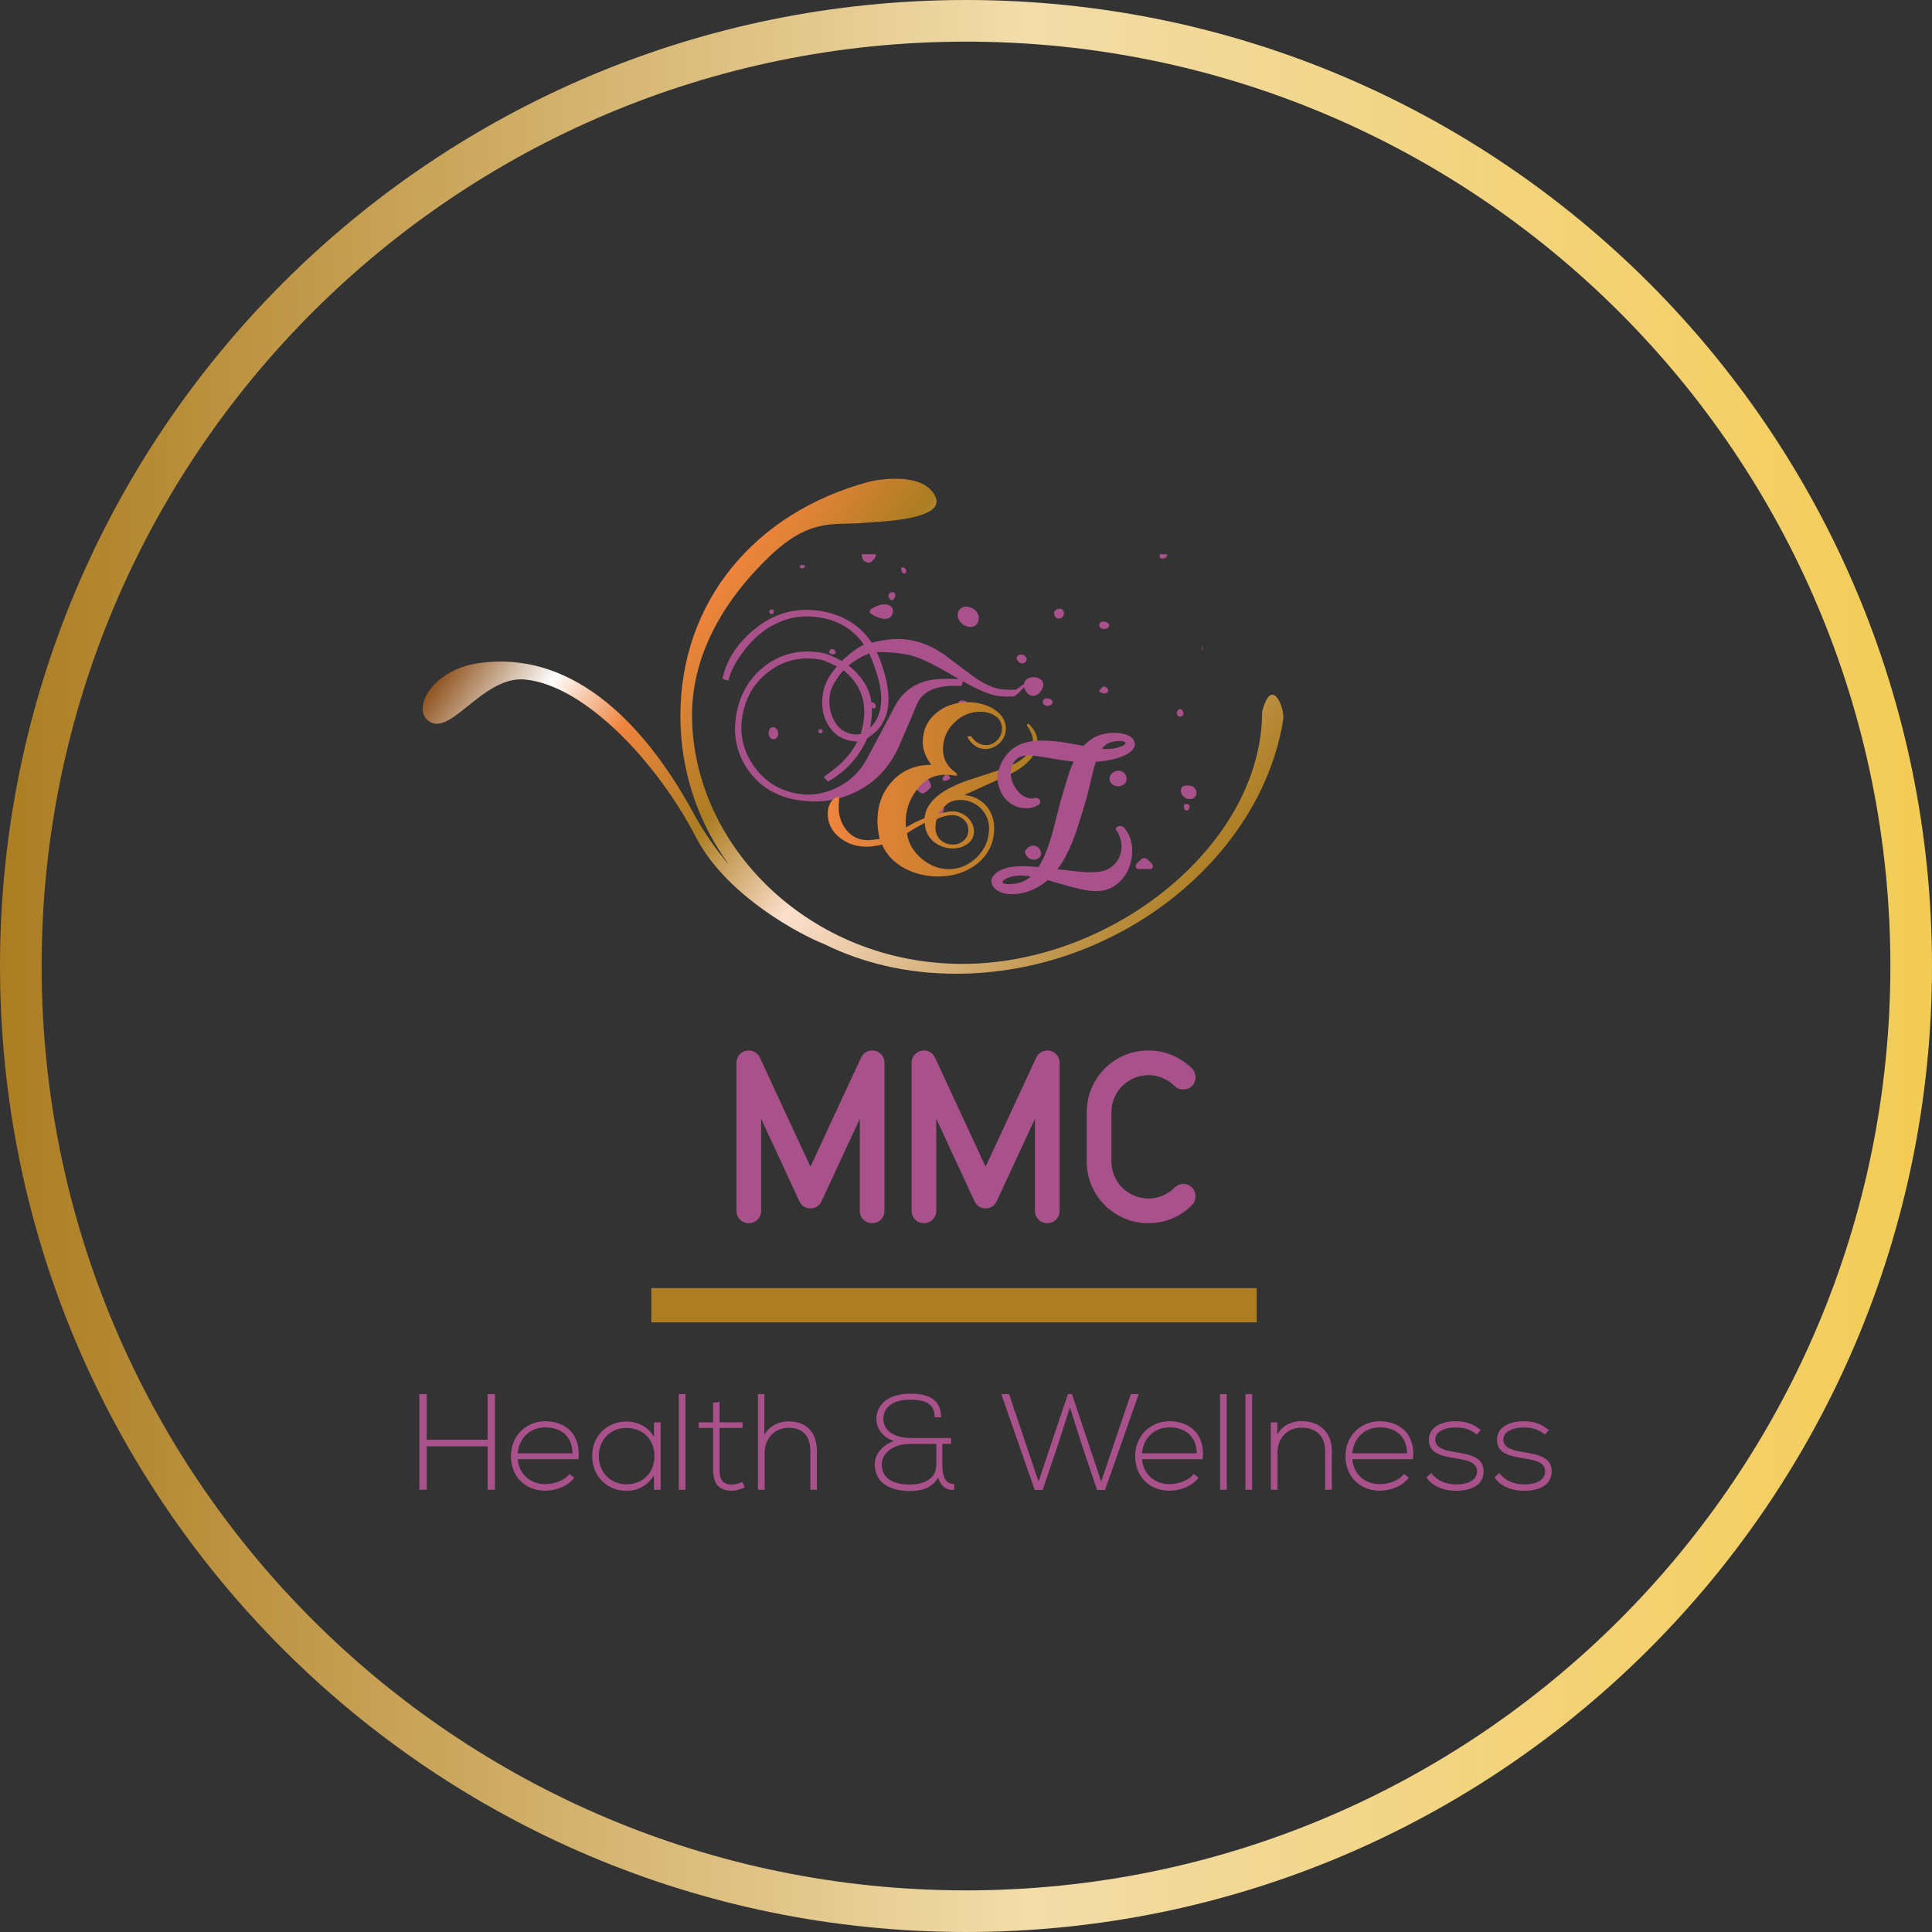 <?xml version="1.0" encoding="UTF-8"?>
<!DOCTYPE svg PUBLIC "-//W3C//DTD SVG 1.1//EN" "http://www.w3.org/Graphics/SVG/1.1/DTD/svg11.dtd">
<!-- Creator: CorelDRAW 2021.5 -->
<svg xmlns="http://www.w3.org/2000/svg" xml:space="preserve" width="33.155mm" height="33.155mm" version="1.1" style="shape-rendering:geometricPrecision; text-rendering:geometricPrecision; image-rendering:optimizeQuality; fill-rule:evenodd; clip-rule:evenodd"
viewBox="0 0 3303.33 3303.33"
 xmlns:xlink="http://www.w3.org/1999/xlink"
 xmlns:xodm="http://www.corel.com/coreldraw/odm/2003">
 <rect x="0" y="0" width="3303.33" height="3303.33" fill="#333333" stroke="none"/>
 <defs>
  <style type="text/css">
   <![CDATA[
    .str0 {stroke:#A8518A;stroke-width:7.59;stroke-miterlimit:22.926}
    .fil3 {fill:#AC7D22}
    .fil0 {fill:#A8518A;fill-rule:nonzero}
    .fil2 {fill:url(#id0)}
    .fil1 {fill:url(#id1)}
    .fil4 {fill:url(#id2);fill-rule:nonzero}
   ]]>
  </style>
  <linearGradient id="id0" gradientUnits="userSpaceOnUse" x1="-0" y1="1651.66" x2="3303.33" y2="1651.66">
   <stop offset="0" style="stop-opacity:1; stop-color:#AC7D22"/>
   <stop offset="0.529" style="stop-opacity:1; stop-color:#F2DCA9"/>
   <stop offset="1" style="stop-opacity:1; stop-color:#F3CC55"/>
  </linearGradient>
  <linearGradient id="id1" gradientUnits="userSpaceOnUse" x1="924.36" y1="870.23" x2="1992.63" y2="1613.24">
   <stop offset="0" style="stop-opacity:1; stop-color:#823E03"/>
   <stop offset="0.141" style="stop-opacity:1; stop-color:#FEFEFE"/>
   <stop offset="0.251" style="stop-opacity:1; stop-color:#EF843E"/>
   <stop offset="0.412" style="stop-opacity:1; stop-color:#AC7D22"/>
   <stop offset="0.569" style="stop-opacity:1; stop-color:#FCE0CD"/>
   <stop offset="1" style="stop-opacity:1; stop-color:#AC7D22"/>
  </linearGradient>
  <linearGradient id="id2" gradientUnits="userSpaceOnUse" x1="1415.28" y1="1349.6" x2="1773.61" y2="1349.6">
   <stop offset="0" style="stop-opacity:1; stop-color:#EF843E"/>
   <stop offset="1" style="stop-opacity:1; stop-color:#AC7D22"/>
  </linearGradient>
 </defs>
 <g id="Layer_x0020_1">
  <g id="_1977115047184">
   <path class="fil0" d="M1470.09 1912.98l-65.38 140.87c-1.13,2.53 -2.53,4.64 -4.21,6.33 -1.4,1.4 -3.38,2.75 -5.91,4.02 -2.53,1.27 -5.48,1.89 -8.86,1.89 -3.66,0 -6.68,-0.63 -9.07,-1.89 -2.39,-1.27 -4.28,-2.61 -5.69,-4.02 -1.69,-1.68 -3.1,-3.8 -4.22,-6.33l-65.37 -140.87 0 157.32c0,5.91 -2.04,10.9 -6.12,14.97 -4.07,4.07 -9.07,6.12 -14.97,6.12 -5.91,0 -10.9,-2.04 -14.97,-6.12 -4.07,-4.07 -6.12,-9.07 -6.12,-14.97l0 -253.05c0,-5.91 2.04,-10.9 6.12,-14.97 4.07,-4.07 9.07,-6.12 14.97,-6.12 4.21,0 8.01,1.13 11.39,3.38 3.38,2.24 5.91,5.2 7.59,8.86l86.46 186.42 86.46 -186.42c1.69,-3.66 4.22,-6.62 7.59,-8.86 3.38,-2.25 7.17,-3.38 11.39,-3.38 5.91,0 10.9,2.04 14.97,6.12 4.08,4.07 6.12,9.07 6.12,14.97l0 253.05c0,5.91 -2.03,10.9 -6.12,14.97 -4.07,4.07 -9.07,6.12 -14.97,6.12 -5.9,0 -10.89,-2.04 -14.96,-6.12 -4.08,-4.07 -6.12,-9.07 -6.12,-14.97l0 -157.32z"/>
   <path id="_1" class="fil0" d="M1769.55 1912.98l-65.38 140.87c-1.13,2.53 -2.53,4.64 -4.21,6.33 -1.4,1.4 -3.38,2.75 -5.91,4.02 -2.53,1.27 -5.48,1.89 -8.86,1.89 -3.66,0 -6.68,-0.63 -9.07,-1.89 -2.39,-1.27 -4.28,-2.61 -5.69,-4.02 -1.69,-1.68 -3.1,-3.8 -4.22,-6.33l-65.37 -140.87 0 157.32c0,5.91 -2.04,10.9 -6.12,14.97 -4.07,4.07 -9.07,6.12 -14.97,6.12 -5.91,0 -10.9,-2.04 -14.97,-6.12 -4.07,-4.07 -6.12,-9.07 -6.12,-14.97l0 -253.05c0,-5.91 2.04,-10.9 6.12,-14.97 4.07,-4.07 9.07,-6.12 14.97,-6.12 4.21,0 8.01,1.13 11.39,3.38 3.38,2.24 5.91,5.2 7.59,8.86l86.46 186.42 86.46 -186.42c1.69,-3.66 4.22,-6.62 7.59,-8.86 3.38,-2.25 7.17,-3.38 11.39,-3.38 5.91,0 10.9,2.04 14.97,6.12 4.08,4.07 6.12,9.07 6.12,14.97l0 253.05c0,5.91 -2.03,10.9 -6.12,14.97 -4.07,4.07 -9.07,6.12 -14.97,6.12 -5.9,0 -10.89,-2.04 -14.96,-6.12 -4.08,-4.07 -6.12,-9.07 -6.12,-14.97l0 -157.32z"/>
   <path id="_2" class="fil0" d="M1858.11 1901.59c0,-14.62 2.74,-28.33 8.23,-41.12 5.48,-12.79 13,-23.97 22.57,-33.54 9.55,-9.55 20.73,-17.08 33.53,-22.57 12.79,-5.48 26.5,-8.22 41.13,-8.22 14.62,0 28.26,2.74 40.91,8.22 12.65,5.49 23.9,13.01 33.75,22.57 3.94,4.22 5.9,9.21 5.9,14.97 0,5.77 -1.96,10.76 -5.9,14.97 -4.22,3.94 -9.29,5.91 -15.18,5.91 -5.91,0 -10.83,-1.97 -14.77,-5.91 -5.63,-5.63 -12.3,-10.12 -20.04,-13.5 -7.73,-3.37 -15.96,-5.06 -24.67,-5.06 -8.72,0 -16.95,1.69 -24.68,5.06 -7.73,3.38 -14.41,7.87 -20.04,13.5 -5.62,5.62 -10.12,12.3 -13.49,20.04 -3.38,7.73 -5.06,15.95 -5.06,24.67l0 84.36c0,8.72 1.68,16.94 5.06,24.67 3.37,7.73 7.87,14.42 13.49,20.04 5.63,5.62 12.3,10.12 20.04,13.5 7.73,3.37 15.96,5.06 24.68,5.06 8.71,0 16.94,-1.69 24.67,-5.06 7.73,-3.38 14.41,-7.88 20.04,-13.5 4.21,-4.21 9.21,-6.33 14.97,-6.33 5.76,0 10.75,2.11 14.97,6.33 3.94,3.94 5.9,8.86 5.9,14.77 0,5.9 -1.96,10.82 -5.9,14.76 -9.56,9.84 -20.74,17.51 -33.54,22.99 -12.79,5.48 -26.5,8.22 -41.12,8.22 -14.63,0 -28.34,-2.74 -41.13,-8.22 -12.79,-5.49 -23.97,-13.01 -33.53,-22.57 -9.56,-9.56 -17.09,-20.74 -22.57,-33.54 -5.49,-12.79 -8.23,-26.5 -8.23,-41.12l0 -84.36z"/>
   <path class="fil1" d="M2157.95 1216.99c16.39,-64.01 39.18,-5.84 36.11,13.42 -37.7,236.58 -282.73,434.51 -559.56,434.51 -84.26,0 -160.87,-18.68 -226.68,-51.38l0.22 0.15c-37.05,-14.43 -164.21,-80.4 -217.03,-180.17 -65.86,-128.44 -190.56,-261.94 -293.53,-271.67 -68.72,-6.5 -122.47,90.45 -159.76,73.7 -37.29,-16.75 -3.49,-89.76 81.1,-101.8 150.08,-21.37 275.09,88.19 366.3,255.57 18.63,34.19 39.21,63.48 61.34,89.35 -53.16,-72.39 -83.14,-160.56 -83.14,-254.62 0,-194.19 126.13,-347.65 322.63,-400.33 9.21,-2.46 91.63,-19.19 113.15,24.74 20.28,41.41 -100.9,43.49 -122.16,45.53 -48.8,4.69 -89.95,-9.84 -158.81,55.1 -76.76,72.38 -134.85,167.07 -134.85,273.09 0,224.67 202.34,425.87 461.96,425.87 259.62,0 512.72,-206.39 512.72,-431.06z"/>
   <polygon class="fil0" points="846.29,2547.18 846.29,2383.61 833.69,2383.61 833.69,2461.54 729.61,2461.54 729.61,2383.61 717.01,2383.61 717.01,2547.18 729.61,2547.18 729.61,2472.98 833.69,2472.98 833.69,2547.18 "/>
   <path id="_1_0" class="fil0" d="M932.15 2548.82c18.43,0 38.51,-7.47 49.71,-22.17l-8.17 -6.54c-8.64,11.44 -26.37,17.51 -41.54,17.51 -23.8,0 -44.57,-15.63 -46.91,-42.7l103.85 0c4.43,-45.04 -24.5,-64.87 -56.94,-64.87 -32.43,0 -58.57,24.97 -58.57,59.5 0,36.63 26.14,59.27 58.57,59.27zm-46.91 -63.93c2.57,-28.24 23.1,-44.34 46.91,-44.34 27.77,0 46.44,15.86 46.67,44.34l-93.57 0z"/>
   <path id="_2_1" class="fil0" d="M1118.14 2431.91l0 25.2c-9.57,-17.96 -28.47,-26.6 -47.15,-26.6 -32.2,0 -58.56,23.8 -58.56,59.04 0,35.24 26.36,59.5 58.56,59.5 18.67,0 35.94,-8.4 47.15,-26.36l0 24.5 11.43 0c0,-38.5 0,-76.78 0,-115.27l-11.43 0zm-47.15 9.56c64.17,0 64.17,96.37 0,96.37 -26.13,0 -47.14,-19.37 -47.14,-48.3 0,-28.93 21,-48.07 47.14,-48.07z"/>
   <polygon id="_3" class="fil0" points="1160.6,2383.61 1160.6,2547.18 1172.04,2547.18 1172.04,2383.61 "/>
   <path id="_4" class="fil0" d="M1219.17 2398.3l0 33.61 -24.51 0 0 9.56 24.51 0 0 70.24c0,22.64 7.93,37.1 32.43,37.1 7.23,0 14.47,-2.33 21.7,-5.84l-3.97 -9.33c-5.83,2.8 -12.14,4.66 -17.73,4.66 -17.96,0 -21.23,-10.97 -21.23,-26.6l0 -70.24 39.2 0 0 -9.56 -39.2 0 0 -34.77 -11.2 1.17z"/>
   <path id="_5" class="fil0" d="M1295.94 2383.61l0 163.58 11.44 0 0 -63.24c0,-24.03 16.8,-42.7 41.07,-42.7 25.9,0 37.1,16.1 37.1,39.9l0 66.04 11.2 0 0 -66.04c0,-30.1 -16.1,-50.87 -48.3,-50.87 -16.1,0.23 -32.2,6.54 -41.54,23.1l0 -69.77 -10.97 0z"/>
   <path id="_6" class="fil0" d="M1609.1 2423.27c0,-33.6 -26.37,-40.36 -52.51,-40.36 -37.33,0 -58.11,18.19 -58.11,43.4 0,18.2 13.07,32.43 30.1,37.57 -16.33,5.36 -32.9,19.6 -32.9,39.9 0,28 20.76,45.5 60.44,45.5 17.51,0 36.17,-3.51 48.07,-22.87 3.5,13.76 14,22.63 27.3,20.76l0 -9.8c-16.33,0.24 -20.3,-15.39 -20.3,-32.9l0 -35.7 14.93 0 0 -10.04c-24.26,0 -45.03,0 -69.3,0 -19.6,0 -46.2,-7.69 -46.43,-32.66 -0.24,-18.44 14.7,-32.91 45.96,-32.91 21.71,0 41.78,4.43 41.78,30.1l10.97 0zm-8.17 81.21c0,27.3 -26.37,33.83 -45.03,33.83 -32.91,0 -48.31,-13.53 -48.31,-34.53 0,-16.81 16.34,-35 48.54,-35l44.8 0 0 35.7z"/>
   <polygon id="_7" class="fil0" points="1775.7,2533.14 1725.3,2383.61 1712,2383.61 1769.18,2547.65 1782.71,2547.65 1808.84,2470.52 1829.38,2406.28 1849.91,2470.99 1875.81,2547.65 1889.34,2547.65 1946.98,2383.61 1933.45,2383.61 1882.82,2533.14 1832.87,2383.61 1825.88,2383.61 "/>
   <path id="_8" class="fil0" d="M1999.49 2548.82c18.43,0 38.51,-7.47 49.71,-22.17l-8.17 -6.54c-8.64,11.44 -26.37,17.51 -41.54,17.51 -23.8,0 -44.57,-15.63 -46.91,-42.7l103.85 0c4.43,-45.04 -24.5,-64.87 -56.94,-64.87 -32.43,0 -58.57,24.97 -58.57,59.5 0,36.63 26.14,59.27 58.57,59.27zm-46.91 -63.93c2.57,-28.24 23.1,-44.34 46.91,-44.34 27.77,0 46.44,15.86 46.67,44.34l-93.57 0z"/>
   <polygon id="_9" class="fil0" points="2086.06,2383.61 2086.06,2547.18 2097.49,2547.18 2097.49,2383.61 "/>
   <polygon id="_10" class="fil0" points="2129.46,2383.61 2129.46,2547.18 2140.89,2547.18 2140.89,2383.61 "/>
   <path id="_11" class="fil0" d="M2172.86 2431.91l0 115.27 11.44 0 0 -64.17c0,-23.8 16.57,-41.77 40.37,-42 24.97,-0.23 41.07,13.77 41.07,39.9l0 66.27 11.43 0 0 -66.5c0,-31.97 -21.23,-50.87 -52.04,-50.87 -16.1,0.24 -32.2,6.76 -41.07,22.64l0 -20.53 -11.2 0z"/>
   <path id="_12" class="fil0" d="M2359.07 2548.82c18.43,0 38.51,-7.47 49.71,-22.17l-8.17 -6.54c-8.64,11.44 -26.37,17.51 -41.54,17.51 -23.8,0 -44.57,-15.63 -46.91,-42.7l103.85 0c4.43,-45.04 -24.5,-64.87 -56.94,-64.87 -32.43,0 -58.57,24.97 -58.57,59.5 0,36.63 26.14,59.27 58.57,59.27zm-46.91 -63.93c2.57,-28.24 23.1,-44.34 46.91,-44.34 27.77,0 46.44,15.86 46.67,44.34l-93.57 0z"/>
   <path id="_13" class="fil0" d="M2531.75 2445.44c-11.44,-10.73 -26.14,-15.39 -42.94,-15.39 -23.33,-0.24 -45.97,9.56 -45.73,32.2 0.23,23.09 22.4,27.3 44.79,31.04 18.9,3.03 38.04,6.3 37.57,22.87 -0.7,18.2 -21.93,21.94 -35.94,21.94 -15.39,0 -32.67,-5.84 -42.23,-19.61l-8.4 7.47c10.03,15.39 30.1,23.09 50.4,23.09 20.3,0 46.67,-6.76 47.36,-32.2 1.17,-26.83 -27.06,-30.33 -47.6,-33.83 -14.47,-2.56 -34.53,-5.6 -35,-21 -0.47,-14.7 16.81,-21.46 34.77,-21.23 12.83,0 24.27,1.86 35.94,12.14l7 -7.47z"/>
   <path id="_14" class="fil0" d="M2648.19 2445.44c-11.44,-10.73 -26.14,-15.39 -42.94,-15.39 -23.33,-0.24 -45.97,9.56 -45.73,32.2 0.23,23.09 22.4,27.3 44.79,31.04 18.9,3.03 38.04,6.3 37.57,22.87 -0.7,18.2 -21.93,21.94 -35.94,21.94 -15.39,0 -32.67,-5.84 -42.23,-19.61l-8.4 7.47c10.03,15.39 30.1,23.09 50.4,23.09 20.3,0 46.67,-6.76 47.36,-32.2 1.17,-26.83 -27.06,-30.33 -47.6,-33.83 -14.47,-2.56 -34.53,-5.6 -35,-21 -0.47,-14.7 16.81,-21.46 34.77,-21.23 12.83,0 24.27,1.86 35.94,12.14l7 -7.47z"/>
   <path class="fil2" d="M1651.67 0.01c912.19,0 1651.65,739.47 1651.65,1651.66 0,912.19 -739.47,1651.65 -1651.65,1651.65 -912.2,0 -1651.66,-739.47 -1651.66,-1651.65 0,-912.2 739.47,-1651.66 1651.66,-1651.66zm-0.01 71.18c872.88,0 1580.49,707.6 1580.49,1580.48 0,872.88 -707.6,1580.49 -1580.49,1580.49 -872.87,0 -1580.48,-707.6 -1580.48,-1580.49 0,-872.87 707.6,-1580.48 1580.48,-1580.48z"/>
   <rect class="fil3" x="1113.56" y="2202.39" width="1035.21" height="58.59"/>
   <g>
    <g>
     <path class="fil0" d="M1473.47 947.62c-0.09,5.34 2.18,11.44 5.97,12.77 7.8,2.86 7.42,2.86 14.12,-3.53 3.47,-3.34 4.46,-5.8 3.51,-9.25l-23.59 0z"/>
     <path class="fil0" d="M1983.28 947.62c-1.89,6.37 1.46,9.12 8.15,6.76 2.97,-1.27 4.47,-3.95 3.99,-6.76l-12.14 0z"/>
     <path class="fil0" d="M1367.6 969.64c1.49,2.13 4.09,2.85 5.95,1.78 5.2,-3.2 4.08,-5.33 -2.6,-5.33 -2.97,0 -4.45,1.77 -3.35,3.55z"/>
     <path class="fil0" d="M1541.12 974.62c0.37,3.56 2.97,6.04 4.82,6.04 5.58,-0.35 4.46,-8.52 -1.11,-10.29 -3.35,-1.07 -4.83,0.71 -3.72,4.25l0 0z"/>
     <path class="fil0" d="M1519.57 1016.17c-1.12,2.13 -0.38,5.69 1.85,7.82 3.35,3.19 5.2,2.84 7.8,-1.07 3.35,-5.33 1.48,-10.66 -3.72,-10.66 -1.85,0 -4.45,1.77 -5.94,3.91l0 0z"/>
     <path class="fil0" d="M1500.62 1035.71c-16.72,6.75 -17.83,11.01 -5.2,17.41 14.49,7.1 25.27,6.75 29.35,-1.07 7.8,-13.86 -6.32,-23.44 -24.15,-16.34l0 0z"/>
     <path class="fil0" d="M1640.69 1042.11c-6.69,8.16 -2.97,20.95 8.17,26.99 12.26,6.39 22.67,2.13 24.52,-10.3 2.6,-16.34 -21.92,-28.77 -32.69,-16.7l0 0.01z"/>
     <path class="fil0" d="M1315.96 1043.88c-1.48,1.77 -0.75,4.26 1.12,5.33 1.85,1.41 4.45,0.71 5.57,-1.07 1.48,-1.78 0.75,-4.26 -1.12,-5.33 -1.85,-1.42 -4.45,-0.71 -5.57,1.07z"/>
     <path class="fil0" d="M1803.05 1045.29c-2.97,7.1 3.35,14.57 10.03,12.08 8.55,-3.19 7.8,-16.69 -1.12,-16.69 -3.72,0 -7.8,2.13 -8.92,4.61l0 0z"/>
     <path class="fil0" d="M1880.34 1065.54c-1.48,2.49 -1.12,5.69 1.12,7.82 5.2,4.97 16.72,0.71 14.86,-5.33 -2.22,-5.68 -12.62,-7.46 -15.97,-2.49z"/>
     <path class="fil0" d="M2055.83 1102.85c-1.47,3.76 -1.33,7.37 0,10.41l0 -10.41z"/>
     <path class="fil0" d="M1420 1110.65c-4.09,3.91 -2.23,8.17 3.34,8.17 2.97,0 5.58,-1.42 5.58,-3.2 0,-4.62 -5.95,-7.81 -8.92,-4.97z"/>
     <path class="fil0" d="M1738.78 1122.73c-1.12,2.13 0,6.04 2.6,8.88 6.69,6.04 16.35,0.71 13.37,-7.1 -2.6,-6.4 -12.25,-7.46 -15.97,-1.77l0 0z"/>
     <path class="fil0" d="M1752.15 1165.34c-5.2,9.24 4.09,24.51 14.87,24.51 4.08,0 10.03,-3.91 13,-8.52 8.55,-12.08 1.86,-23.44 -13,-23.44 -7.06,0 -12.26,2.48 -14.87,7.45z"/>
     <path class="fil0" d="M1882.19 1177.43c-3.71,4.25 -3.34,5.68 1.86,7.45 8.55,3.2 14.87,-3.55 8.17,-8.88 -4.08,-3.2 -6.32,-2.84 -10.03,1.42z"/>
     <path class="fil0" d="M1783.73 1196.95c-1.48,2.49 -1.12,5.69 1.12,7.82 5.2,4.97 16.72,0.71 14.87,-5.33 -2.23,-5.69 -12.63,-7.46 -15.98,-2.49z"/>
     <path class="fil0" d="M1638.83 1200.51c-1.48,2.48 -1.11,5.68 1.12,7.81 5.2,4.97 16.72,0.71 14.87,-5.33 -2.23,-5.68 -12.63,-7.45 -15.98,-2.48z"/>
     <path class="fil0" d="M1489.1 1205.48c0.37,3.55 2.97,6.04 4.83,6.04 5.57,-0.36 4.45,-8.53 -1.12,-10.3 -3.35,-1.07 -4.83,0.71 -3.72,4.26l0 0z"/>
     <path class="fil0" d="M2014.46 1213.65c-4.45,4.25 -2.22,11.72 3.35,11.72 2.97,0 5.57,-2.13 5.57,-4.97 0,-6.04 -5.2,-9.94 -8.92,-6.75z"/>
     <path class="fil0" d="M1315.22 1248.1c-3.34,8.52 1.48,17.05 8.55,15.62 4.45,-0.71 6.69,-4.26 6.69,-9.94 0,-10.3 -11.89,-14.57 -15.23,-5.68z"/>
     <path class="fil0" d="M1399.19 1250.23c0,1.78 1.86,3.56 3.72,3.56 2.23,0 3.72,-1.77 3.72,-3.56 0,-2.12 -1.48,-3.55 -3.72,-3.55 -1.85,0 -3.72,1.42 -3.72,3.55z"/>
     <path class="fil0" d="M1600.56 1291.43c1.49,7.45 8.18,8.17 9.66,0.35 0.75,-3.55 -1.12,-6.04 -4.83,-6.04 -3.72,0 -5.57,2.13 -4.83,5.69z"/>
     <path class="fil0" d="M1901.52 1321.97c-11.9,11.37 2.97,28.41 17.83,20.6 12.63,-6.4 7.05,-24.86 -7.43,-24.86 -3.35,0 -7.8,1.77 -10.4,4.25l0 0z"/>
     <path class="fil0" d="M1612.83 1328.73c-3.72,5.32 0.37,8.17 7.43,5.32 3.34,-1.06 4.83,-3.55 3.72,-5.68 -2.98,-4.61 -8.18,-4.61 -11.15,0.36l0 0z"/>
     <path class="fil0" d="M1568.61 1334.05c-3.34,2.85 -5.94,6.76 -5.94,8.53 0,3.91 10.77,14.21 14.86,14.21 3.35,0 14.87,-9.94 14.87,-12.78 0,-1.07 -1.86,-4.97 -3.72,-8.89 -4.83,-8.16 -12.26,-8.52 -20.07,-1.06l0 -0.01z"/>
     <path class="fil0" d="M2022.26 1344.71c-9.29,8.88 2.98,24.86 15.98,20.95 11.89,-3.55 8.92,-20.95 -3.72,-22.38 -5.2,-0.71 -10.78,0 -12.26,1.42l0 0z"/>
     <path class="fil0" d="M1511.02 1359.62c-5.57,9.94 2.97,20.25 14.12,16.7 6.32,-1.78 7.8,-4.62 7.06,-11.73 -1.48,-12.08 -15.61,-15.27 -21.18,-4.97l0 0z"/>
     <path class="fil0" d="M2024.13 1380.23c1.48,7.45 8.17,8.17 9.65,0.35 0.75,-3.55 -1.11,-6.04 -4.82,-6.04 -3.72,0 -5.58,2.13 -4.83,5.69z"/>
     <path class="fil0" d="M1599.82 1383.42c0,2.84 -1.86,8.52 -4.46,12.42 -7.43,11.01 0,12.79 10.03,2.13 11.15,-11.72 11.89,-19.89 1.86,-19.89 -4.09,0 -7.43,2.48 -7.43,5.33z"/>
     <path class="fil0" d="M1813.45 1399.05c-1.11,1.77 -0.37,4.26 1.86,5.68 4.45,2.49 11.15,-0.71 11.15,-5.68 0,-4.26 -10.03,-4.26 -13.01,0z"/>
     <path class="fil0" d="M1755.5 1451.25c-3.35,3.91 -3.72,7.1 -0.75,11.37 9.3,14.57 31.95,4.97 23.41,-9.58 -4.83,-8.89 -15.61,-9.59 -22.67,-1.78z"/>
     <path class="fil0" d="M1545.94 1461.2c-8.17,5.69 -4.45,19.9 5.2,19.9 7.43,0 15.23,-6.75 15.23,-13.14 0,-7.46 -13,-12.08 -20.43,-6.76z"/>
     <path class="fil0" d="M1789.31 1468.31c0,3.19 2.6,5.68 5.94,5.68 3.35,0 5.2,-1.77 4.46,-4.26 -2.23,-6.4 -10.41,-7.45 -10.41,-1.41l0.01 0z"/>
     <path class="fil0" d="M1947.59 1472.57c-3.35,2.83 -5.94,6.76 -5.94,8.51 0,1.18 0.99,2.94 2.47,4.83l24.77 0c1.49,-1.89 2.47,-3.66 2.47,-4.83 0,-3.91 -10.76,-14.2 -14.85,-14.2 -1.88,0 -5.95,2.49 -8.93,5.69z"/>
    </g>
   </g>
   <path class="fil0 str0" d="M1737.89 1182.92c-13.08,0.34 -22.62,-0.01 -28.59,-1.05 -14.95,-2.59 -31.25,-10.38 -48.9,-23.39 -11.55,-8.63 -21.24,-15.87 -29.11,-21.74 -7.87,-5.86 -14,-10.47 -18.39,-13.84 -18.11,-13.08 -37.52,-21.42 -58.21,-25 -18.4,-3.19 -40.39,-1.43 -65.95,5.28 -19,-29.83 -47.36,-48 -85.1,-54.53 -41.4,-7.17 -78.84,3.18 -112.32,31.02 -27.4,22.75 -44.6,48.91 -51.62,78.49l3.06 0.89c3.18,-12.96 11.14,-28.17 23.88,-45.63 17.08,-23.33 36.82,-40.29 59.27,-50.85 24.28,-11.67 50.01,-15.15 77.13,-10.46 35.43,6.14 62.03,23.53 79.81,52.19 -9.43,2.41 -23.71,12.49 -42.91,30.25 -16.05,-8.46 -27.89,-13.36 -35.48,-14.68 -34.96,-6.05 -65.88,0.81 -92.76,20.55 -26.68,20.02 -43.05,47.51 -49.1,82.47 -5.89,34.05 0.68,64.56 19.7,91.54 19.02,26.99 45.66,43.45 79.93,49.38 36.57,6.34 70.32,1.62 101.24,-14.1 31.14,-15.69 54.38,-40.46 69.71,-74.29 15.34,-35.25 25.52,-59.07 30.5,-71.49 10.06,-25.27 35.89,-36.9 77.47,-34.91l1.35 -3.69c-27.12,-2.08 -47.96,-0.72 -62.54,4.1 -20.38,6.89 -35.63,19.66 -45.72,38.28 -10.91,20.62 -20.4,38.53 -28.48,53.71 -8.08,15.18 -14.91,27.97 -20.5,38.38 -12.16,22.3 -29.49,38.97 -52,49.99 -22.84,11.45 -46.33,15.09 -70.48,10.91 -32.2,-5.57 -57.84,-21.74 -76.9,-48.5 -19.02,-26.98 -25.73,-56.57 -20.17,-88.77 5.86,-33.81 21.93,-60.29 48.22,-79.43 26.28,-19.14 56.23,-25.8 89.81,-20 4.83,0.84 15.97,5.61 33.41,14.32 -14.79,15.68 -23.52,31.22 -26.18,46.63 -3.23,18.64 -1.11,35.12 6.37,49.44 8.34,16.14 21.37,25.73 39.08,28.79 6.22,1.08 11.51,1.29 15.89,0.62 -3.7,7.65 -7.84,14.82 -12.42,21.48 -4.59,6.68 -9.76,12.94 -15.52,18.82 -5.22,5.49 -15.3,13.82 -30.26,24.97l2.4 2.55c29.08,-17.48 50.12,-41.2 63.13,-71.17 9.56,-7.34 15.22,-11.94 16.96,-13.76 9.36,-10.23 15.18,-22.02 17.5,-35.36 2.9,-16.79 0.88,-37.27 -6.07,-61.46 -4.58,-15.95 -9.6,-28.67 -15.07,-38.14 17.28,-1.28 36.84,-0.02 58.7,3.76 17.25,2.99 43.26,14.85 78.06,35.55 34.6,20.43 59.04,31.9 73.29,34.36 9.21,1.59 19.07,2.12 29.58,1.57 0.54,-0.38 1.42,-1.06 2.67,-2.02 1.23,-0.99 2.11,-1.66 2.65,-2.03zm-228.64 27.58c-3.31,19.1 -12.55,33.49 -27.73,43.18 0.87,-3.64 1.57,-6.73 2.12,-9.23 0.56,-2.51 0.98,-4.57 1.26,-6.19 3.82,-22.08 2.58,-40.9 -3.75,-56.44 -6.31,-15.53 -18.34,-30.18 -36.1,-43.91 13.08,-11.25 27.21,-19.69 42.4,-25.36 3.82,5.4 8.56,17 14.24,34.8 8.1,24.38 10.62,45.43 7.55,63.14zm-34.55 47.68c-6.88,1.41 -12.73,1.7 -17.57,0.87 -16.32,-2.83 -28.23,-12.11 -35.69,-27.85 -6.81,-13.99 -8.76,-29.48 -5.81,-46.5 1.24,-7.12 5.2,-15.68 11.91,-25.66 5.23,-8.34 10.15,-14.24 14.79,-17.7 31.77,24.46 44.23,56.58 37.33,96.37 -0.63,3.68 -1.36,7.22 -2.19,10.64 -0.83,3.41 -1.75,6.69 -2.77,9.82z"/>
   <path class="fil4" d="M1773.61 1266.89c0,-10 -5.14,-20 -15.42,-30l-2.91 2.92c7.22,9.72 10.83,18.61 10.83,26.66 0,17.23 -13.47,31.81 -40.42,43.75 -3.89,1.67 -10.9,4.24 -21.04,7.71 -10.13,3.48 -23.53,7.85 -40.2,13.13 -53.33,16.66 -81.25,39.3 -83.75,67.91 -6.4,2.5 -12.16,5.07 -17.3,7.71 -5.14,2.64 -9.93,5.35 -14.38,8.13 -0.28,-1.39 -0.42,-4.72 -0.42,-10 0,-19.45 6.12,-37.36 18.34,-53.75 12.77,-17.51 28.88,-26.25 48.33,-26.25 3.89,0 7.57,0.14 11.04,0.42 3.48,0.28 6.87,0.7 10.21,1.25l-1.26 -4.58c-15.27,-10.27 -22.92,-23.88 -22.92,-40.83 0,-17.5 6.25,-32.5 18.75,-45 12.78,-12.77 27.92,-19.16 45.42,-19.16 9.71,0 18.26,2.49 25.63,7.49 7.35,5 11.04,12.22 11.04,21.67 0,7.5 -2.71,14.03 -8.13,19.59 -5.41,5.55 -11.88,8.33 -19.37,8.33 -10,0 -18.47,-5.14 -25.43,-15.41l-6.67 0.83c7.78,14.17 18.33,21.25 31.67,21.25 4.44,0 8.82,-0.97 13.12,-2.92 4.3,-1.94 7.99,-4.44 11.04,-7.49 3.06,-3.06 5.56,-6.67 7.5,-10.84 1.94,-4.16 2.92,-8.61 2.92,-13.33 0,-14.17 -7.36,-25.69 -22.09,-34.58 -12.77,-7.22 -26.8,-10.83 -42.08,-10.83 -21.66,0 -39.71,5.97 -54.16,17.91 -15.83,13.05 -23.75,29.86 -23.75,50.41 0,12.78 4.86,25.69 14.59,38.76 -27.51,0 -49.73,9.31 -66.67,27.92 -16.94,18.05 -25.42,40.83 -25.42,68.33 0,8.62 1.26,18.75 3.76,30.42 -4.72,0.56 -8.69,1.05 -11.88,1.46 -3.2,0.41 -5.91,0.62 -8.13,0.62 -14.99,0 -27.08,-5.55 -36.25,-16.67 -9.17,-11.11 -13.75,-24.3 -13.75,-39.58l0.83 -17.5c-6.67,0.56 -11.67,3.89 -14.99,10 -3.06,5.27 -4.58,11.39 -4.58,18.33 0,16.94 7.08,30.84 21.25,41.67 12.77,10 27.92,14.99 45.41,14.99 7.5,0 16.25,-1.25 26.25,-3.75 7.22,17.23 20.41,30.98 39.58,41.25 17.22,8.89 35.97,13.34 56.25,13.34 25.83,0 47.91,-7.08 66.25,-21.25 19.73,-15.84 29.58,-36.4 29.58,-61.67 0,-7.5 -1.25,-14.59 -3.75,-21.25 -2.5,-6.67 -6.04,-12.49 -10.62,-17.5 -4.58,-5 -10,-9.03 -16.25,-12.09 -6.26,-3.06 -13.13,-4.86 -20.62,-5.42l74.17 -33.75c33.88,-15.55 50.83,-35.14 50.83,-58.75zm-117.92 152.51c0,6.94 -2.56,12.77 -7.7,17.5 -5.14,4.72 -11.18,7.08 -18.12,7.08 -8.9,0 -16.18,-2.64 -21.88,-7.92 -5.7,-5.27 -8.54,-12.35 -8.54,-21.24 0,-4.17 0.69,-9.04 2.08,-14.59 10.83,-4.44 19.44,-6.67 25.83,-6.67 7.77,0 14.44,2.43 20,7.29 5.56,4.85 8.33,11.04 8.33,18.54zm35.42 -3.34c0,19.17 -6.8,35.56 -20.41,49.17 -13.89,13.89 -30.14,20.83 -48.75,20.83 -16.67,0 -32.22,-6.11 -46.67,-18.33 -14.17,-12.22 -22.36,-26.67 -24.58,-43.34 7.77,-4.72 14.16,-8.47 19.16,-11.25 5,-2.78 8.76,-4.86 11.26,-6.25 0.55,13.05 5.41,23.61 14.58,31.66 9.72,8.06 20.97,12.09 33.76,12.09 9.45,0 17.77,-2.64 25,-7.91 7.22,-5.28 10.83,-12.5 10.83,-21.67 0,-4.44 -1.04,-8.75 -3.12,-12.92 -2.08,-4.16 -4.79,-7.77 -8.13,-10.83 -3.33,-3.06 -7.22,-5.49 -11.67,-7.29 -4.44,-1.8 -9.03,-2.71 -13.75,-2.71 -5,0 -12.91,1.39 -23.75,4.17 6.12,-8.62 11.25,-14.45 15.42,-17.51 5.83,-4.16 13.05,-6.25 21.66,-6.25 6.68,0 12.99,1.25 18.96,3.75 5.98,2.5 11.18,5.91 15.63,10.21 4.44,4.3 7.98,9.45 10.62,15.41 2.64,5.98 3.96,12.29 3.96,18.96z"/>
   <path class="fil0" d="M1908.59 1419.64c-0.88,-1.29 -1.03,-2.54 -0.41,-3.76 0.61,-1.22 1.64,-2.14 3.12,-2.76 1.46,-0.63 3.13,-0.87 4.98,-0.7 1.86,0.16 3.59,0.84 5.16,2.04l0.53 0.77c1.86,2.14 3.51,4.36 4.96,6.63 1.43,2.27 2.68,4.54 3.7,6.8 2.68,5.99 4.31,12.46 4.93,19.46 0.62,6.98 0.31,13.88 -0.94,20.69 -1.25,6.81 -3.4,13.44 -6.46,19.88 -3.07,6.43 -6.97,12.14 -11.73,17.11 -4.75,4.97 -10.32,9.08 -16.74,12.29 -6.41,3.22 -13.53,5.02 -21.4,5.41 -9.82,0.53 -20.54,-0.64 -32.18,-3.48 -11.64,-2.83 -23.56,-6.08 -35.82,-9.74l-15 -4.28c-0.59,-0.2 -1.36,-0.37 -2.3,-0.53 -0.94,-0.15 -1.56,-0.34 -1.87,-0.58 -6.43,5.69 -13.53,10.5 -21.33,14.41 -7.79,3.92 -16.37,6.73 -25.74,8.47 -4.7,0.79 -9.55,1.15 -14.59,1.07 -5.03,-0.08 -9.78,-0.73 -14.27,-1.93 -4.47,-1.23 -8.45,-3.11 -11.92,-5.66 -3.47,-2.57 -5.99,-5.99 -7.58,-10.29 -0.73,-2.16 -0.81,-4.58 -0.27,-7.27 0.55,-2.69 1.98,-5.34 4.3,-7.91 2.32,-2.59 5.63,-5.03 9.9,-7.32 4.28,-2.29 9.77,-4.18 16.49,-5.69 6.89,-1.24 14.59,-1.81 23.08,-1.72 8.5,0.09 17.26,0.57 26.28,1.43 3.87,-5.76 7.26,-12.05 10.2,-18.81 2.96,-6.76 5.63,-13.75 8.02,-20.93 2.39,-7.18 4.58,-14.53 6.59,-22.02 1.99,-7.48 3.9,-14.88 5.71,-22.21 1.45,-5.71 2.92,-11.5 4.36,-17.36 1.45,-5.85 2.84,-11.14 4.15,-15.84l0.24 0.19 4.01 -13.92c2.29,-7.95 4.74,-16.18 7.38,-24.68 2.63,-8.49 5.87,-16.75 9.69,-24.78 -7.43,-0.65 -14.49,-1.51 -21.13,-2.57 -6.66,-1.05 -12.87,-2.09 -18.67,-3.13 -8.98,-1.57 -17.22,-2.86 -24.71,-3.88 -7.48,-1.01 -13.87,-1.15 -19.14,-0.42 -5.13,0.72 -9.55,2.43 -13.28,5.14 -3.72,2.71 -6.61,6.89 -8.65,12.54 -1.74,4.76 -2.38,9.77 -1.93,15.01 0.45,5.23 1.69,10.18 3.76,14.85 1.83,3.98 4.07,7.7 6.75,11.14 2.68,3.46 5.62,6.33 8.84,8.63 3.22,2.31 6.59,3.97 10.12,4.96 3.53,0.99 6.92,1.05 10.19,0.17 2.6,-0.64 4.78,-0.52 6.53,0.37 1.75,0.89 3.02,2.12 3.81,3.71 0.45,1.21 0.49,2.51 0.12,3.92 -0.37,1.38 -1.27,2.61 -2.67,3.65 -4.15,2.7 -9.35,4.48 -15.58,5.36 -9.75,1.07 -18.73,-0.52 -26.95,-4.73 -8.23,-4.23 -14.72,-10.26 -19.48,-18.07 -0.43,-1.09 -0.97,-2.13 -1.6,-3.17 -0.64,-1.05 -1.19,-2.17 -1.64,-3.39 -2.47,-5.59 -4.06,-11.38 -4.74,-17.36 -0.7,-5.99 -0.23,-11.78 1.39,-17.38 2.53,-8.27 5.75,-15.35 9.65,-21.27 3.92,-5.91 8.36,-10.88 13.31,-14.88 4.95,-4.02 10.38,-7.13 16.29,-9.37 5.91,-2.24 12.13,-3.81 18.64,-4.71 6.11,-0.86 12.48,-1.21 19.14,-1.08 6.68,0.13 13.41,0.57 20.23,1.33 6.82,0.75 13.59,1.67 20.32,2.78 6.73,1.13 13.28,2.3 19.67,3.53l8.29 1.6c5.14,-5.67 11,-10.36 17.54,-14.1 6.56,-3.74 14.2,-6.22 22.94,-7.43 4.71,-0.66 9.51,-0.94 14.41,-0.84 4.89,0.1 9.46,0.67 13.7,1.7 4.24,1.03 8,2.63 11.27,4.79 3.27,2.16 5.57,4.98 6.89,8.47 1.27,2.94 1.33,5.87 0.17,8.79 -1.16,2.91 -3.28,5.68 -6.38,8.3 -3.1,2.62 -7.04,5.01 -11.84,7.16 -4.78,2.14 -10.25,4.01 -16.4,5.56 -2.73,0.67 -5.61,1.28 -8.64,1.83 -3.03,0.58 -6.01,1.06 -8.92,1.46 -2.49,0.35 -4.83,0.63 -6.99,0.87 -2.14,0.22 -4.42,0.43 -6.79,0.62 -1.59,4.75 -3.06,9.79 -4.36,15.13 -1.31,5.34 -2.75,11.02 -4.3,17.04l-0.86 4.56c-1.42,6 -2.94,12.11 -4.55,18.33 -1.6,6.25 -3.38,12.59 -5.3,19.09l-5.68 18.59c-2.32,7.68 -4.81,15.48 -7.45,23.41 -2.63,7.93 -5.6,15.82 -8.89,23.7 -3.3,7.88 -6.88,15.52 -10.81,22.93 -3.92,7.4 -8.33,14.33 -13.22,20.81 0.14,-0.02 0.32,-0.01 0.54,0.03 0.22,0.04 0.39,0.06 0.53,0.04 13.1,1.7 25.85,3.15 38.25,4.32 12.38,1.18 23.36,1.1 32.93,-0.23 7.35,-1.03 13.79,-3.56 19.31,-7.57 5.52,-4.02 9.78,-8.92 12.79,-14.72 3.01,-5.79 4.67,-12.17 4.97,-19.14 0.3,-6.95 -1.11,-13.98 -4.19,-21.03 -0.6,-1.2 -1.28,-2.51 -2.04,-3.96 -0.77,-1.45 -1.66,-2.88 -2.72,-4.29zm-171.99 91.13c4.97,-0.83 9.6,-2.29 13.92,-4.36 4.3,-2.09 8.28,-4.72 11.94,-7.92 -5.34,-0.82 -10.46,-1.3 -15.36,-1.47 -4.89,-0.16 -9.55,0.2 -13.95,1.1 -3.99,0.84 -7.21,1.74 -9.69,2.73 -2.48,0.98 -4.42,1.96 -5.84,2.93 -1.42,0.98 -2.39,1.88 -2.91,2.74 -0.52,0.85 -0.67,1.54 -0.46,2.07 0.29,1.09 1.26,1.84 2.86,2.25 1.61,0.42 3.53,0.68 5.73,0.8 2.2,0.12 4.53,0.08 6.97,-0.12 2.45,-0.2 4.72,-0.45 6.79,-0.74zm165.8 -242.5c-3.86,0.82 -7.26,2.22 -10.23,4.18 -2.98,1.97 -5.74,4.54 -8.26,7.72 4.29,0.39 8.17,0.56 11.63,0.5 3.45,-0.05 6.76,-0.44 9.9,-1.16 6.75,-1.37 11.62,-2.9 14.64,-4.58 3.01,-1.69 4.46,-3.45 4.35,-5.27 -0.71,-1.04 -2.8,-1.83 -6.27,-2.42 -3.49,-0.57 -8.74,-0.23 -15.76,1.03z"/>
  </g>
 </g>
</svg>
